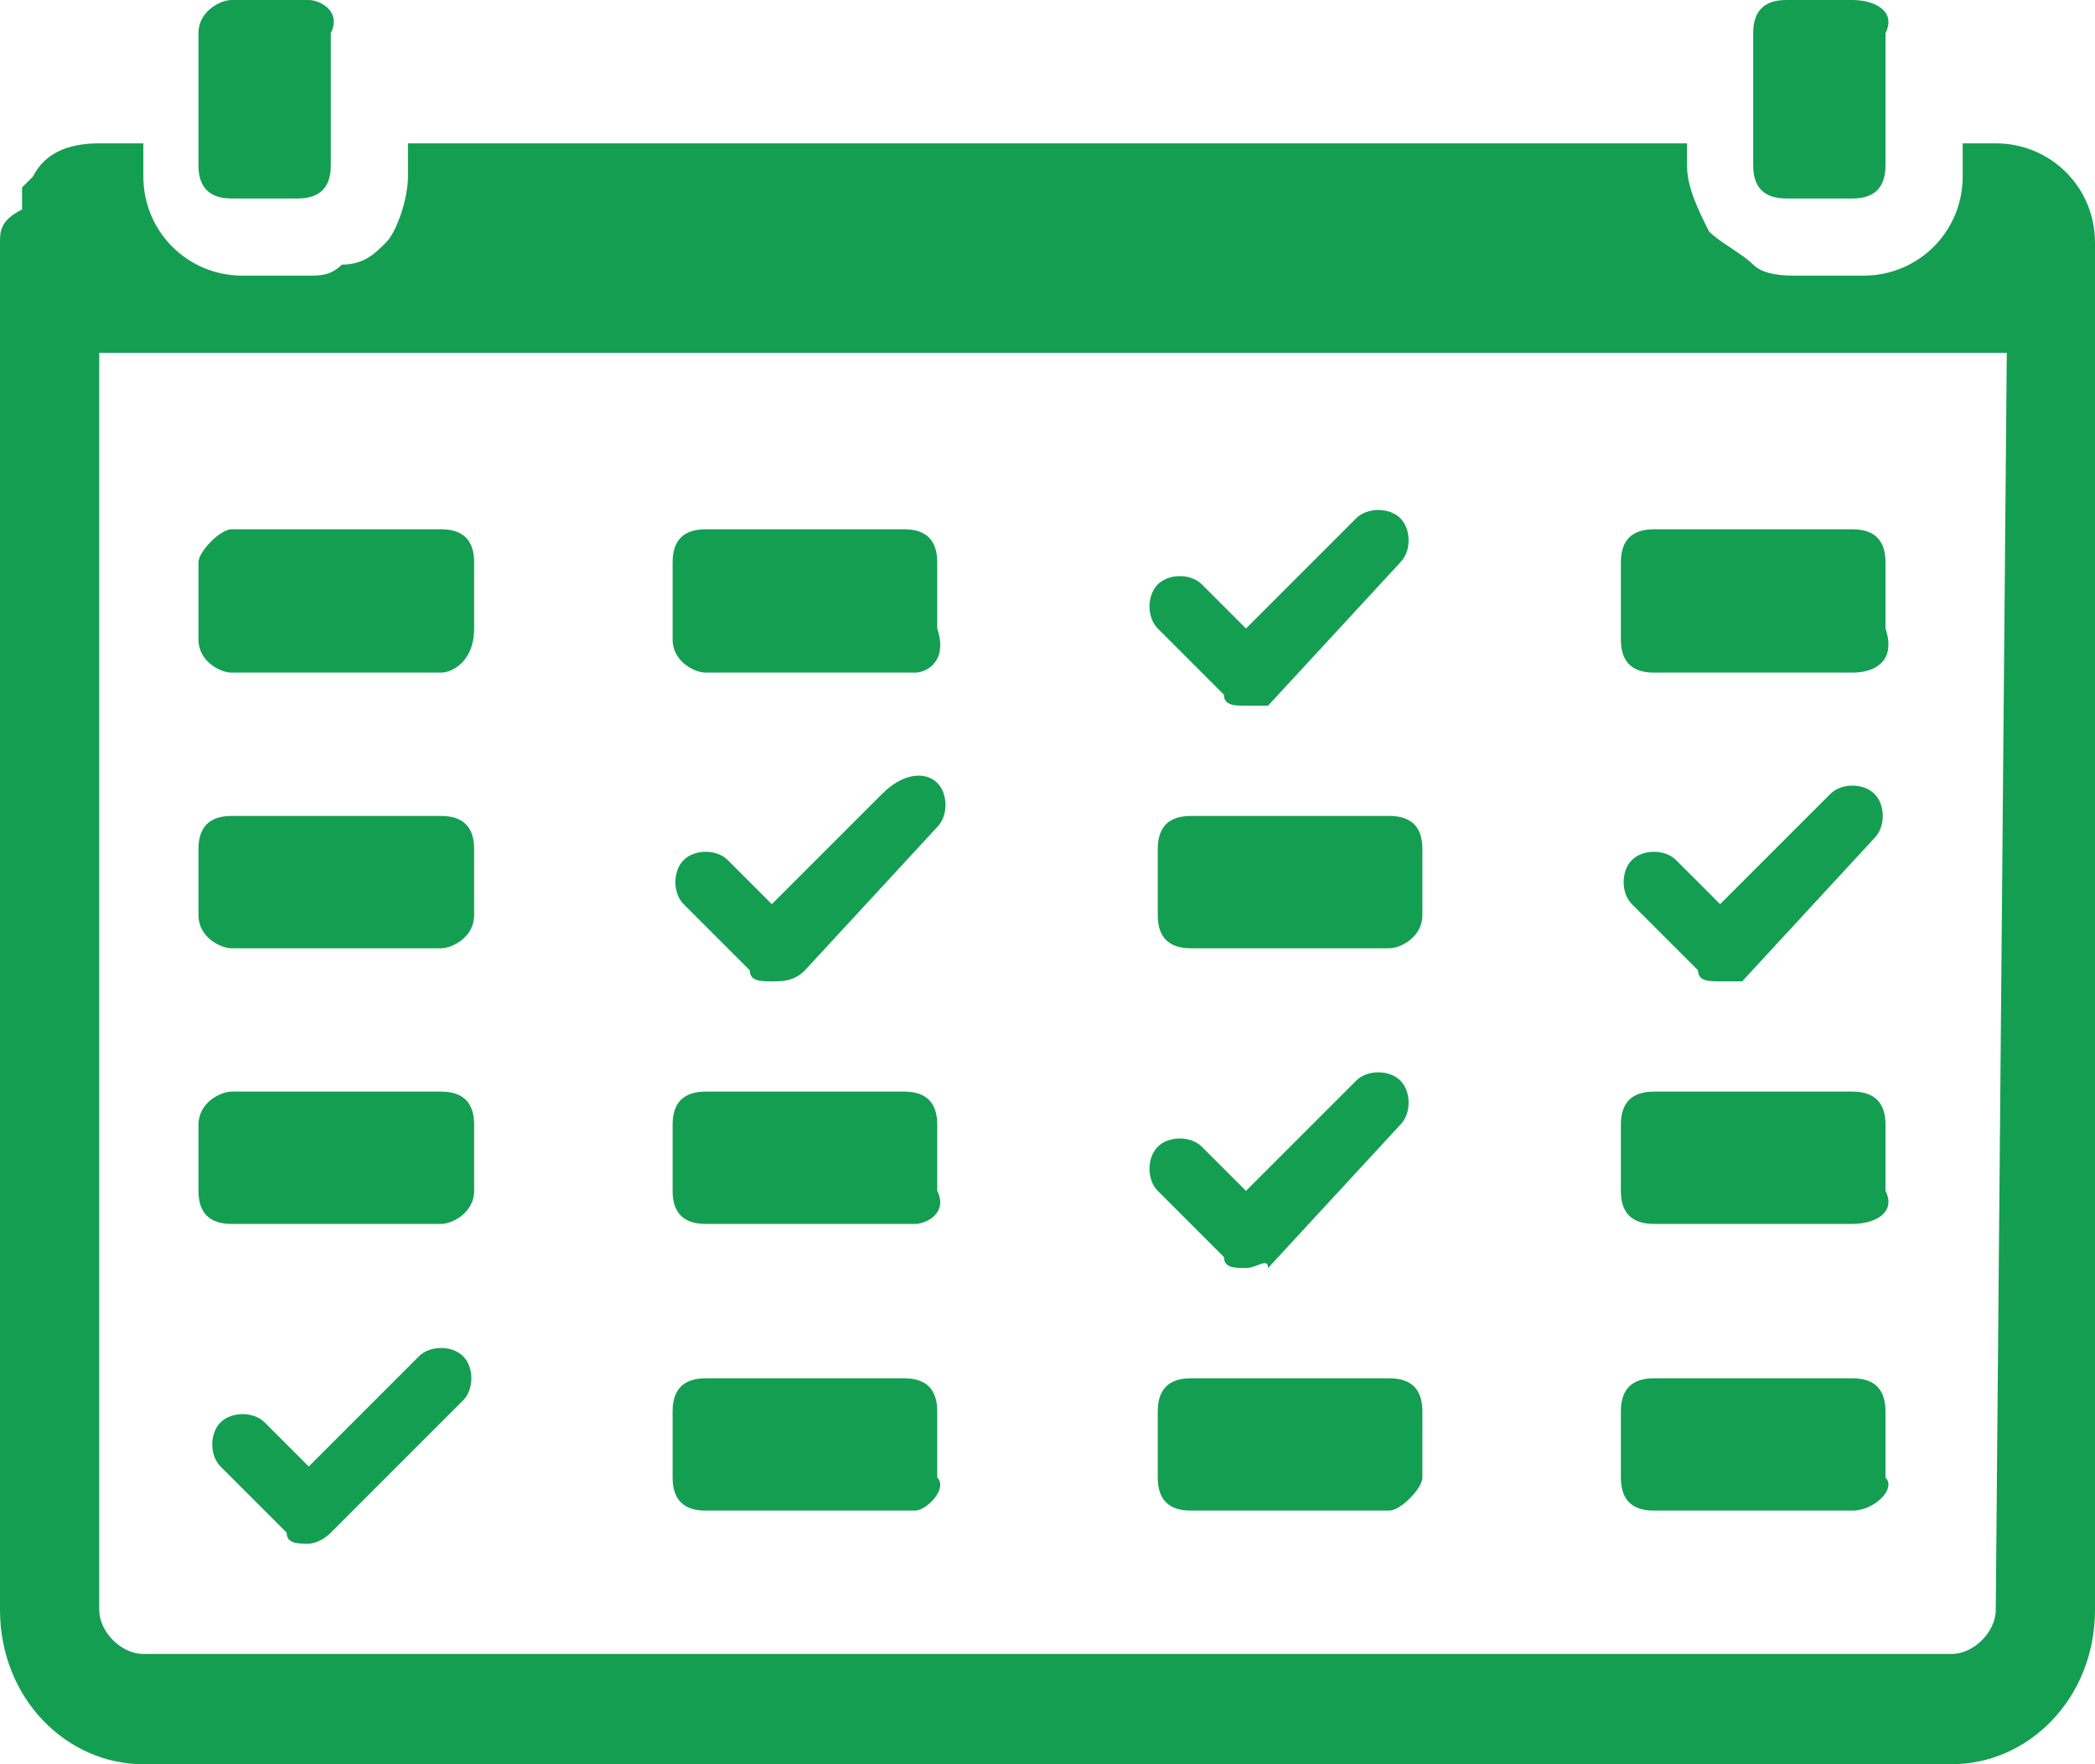 <?xml version="1.0" encoding="utf-8"?>
<!-- Generator: Adobe Illustrator 23.0.3, SVG Export Plug-In . SVG Version: 6.00 Build 0)  -->
<svg version="1.1" id="レイヤー_1" xmlns="http://www.w3.org/2000/svg" xmlns:xlink="http://www.w3.org/1999/xlink" x="0px"
	 y="0px" width="19px" height="16px" viewBox="0 0 19 16" style="enable-background:new 0 0 19 16;" xml:space="preserve">
<style type="text/css">
	.st0{fill:#149E52;}
</style>
<g>
	<path class="st0" d="M18.1,1.3h-0.2h-0.1v0.3c0,0.5-0.4,0.9-0.9,0.9h-0.6c-0.1,0-0.3,0-0.4-0.1c-0.1-0.1-0.3-0.2-0.4-0.3
		c-0.1-0.2-0.2-0.4-0.2-0.6V1.3H3.7v0.3c0,0.2-0.1,0.5-0.2,0.6C3.4,2.3,3.3,2.4,3.1,2.4C3,2.5,2.9,2.5,2.8,2.5H2.2
		c-0.5,0-0.9-0.4-0.9-0.9V1.3H1.1H0.9c-0.3,0-0.5,0.1-0.6,0.3c0,0-0.1,0.1-0.1,0.1c0,0,0,0,0,0.1c0,0,0,0,0,0c0,0,0,0.1,0,0.1
		C0,2,0,2.1,0,2.2v0.3c0,0,0,0.1,0,0.1v12C0,15.4,0.6,16,1.3,16h16.4c0.7,0,1.3-0.6,1.3-1.4V3.2h0V2.2C19,1.7,18.6,1.3,18.1,1.3z
		 M18.1,14.6c0,0.2-0.2,0.4-0.4,0.4H1.3c-0.2,0-0.4-0.2-0.4-0.4V3.2h0.9h2h11.5h2h0.9L18.1,14.6z"/>
	<g>
		<path class="st0" d="M2.8,0H2.1C2,0,1.8,0.1,1.8,0.3v0.3v0.9c0,0.2,0.1,0.3,0.3,0.3h0.6c0.2,0,0.3-0.1,0.3-0.3V0.6V0.3
			C3.1,0.1,2.9,0,2.8,0z"/>
		<path class="st0" d="M16.8,0h-0.6c-0.2,0-0.3,0.1-0.3,0.3v0.3v0.9c0,0.2,0.1,0.3,0.3,0.3h0.6c0.2,0,0.3-0.1,0.3-0.3V0.6V0.3
			C17.2,0.1,17,0,16.8,0z"/>
	</g>
	<path class="st0" d="M4,6.1H2.1C2,6.1,1.8,6,1.8,5.8V5.1C1.8,5,2,4.8,2.1,4.8H4c0.2,0,0.3,0.1,0.3,0.3v0.6C4.3,6,4.1,6.1,4,6.1
		L4,6.1z"/>
	<path class="st0" d="M4,8.6H2.1C2,8.6,1.8,8.5,1.8,8.3V7.7c0-0.2,0.1-0.3,0.3-0.3H4c0.2,0,0.3,0.1,0.3,0.3v0.6
		C4.3,8.5,4.1,8.6,4,8.6L4,8.6z"/>
	<path class="st0" d="M4,11.1H2.1c-0.2,0-0.3-0.1-0.3-0.3v-0.6C1.8,10,2,9.9,2.1,9.9H4c0.2,0,0.3,0.1,0.3,0.3v0.6
		C4.3,11,4.1,11.1,4,11.1L4,11.1z"/>
	<path class="st0" d="M8.3,11.1H6.4c-0.2,0-0.3-0.1-0.3-0.3v-0.6c0-0.2,0.1-0.3,0.3-0.3h1.8c0.2,0,0.3,0.1,0.3,0.3v0.6
		C8.6,11,8.4,11.1,8.3,11.1L8.3,11.1z"/>
	<path class="st0" d="M8.3,6.1H6.4C6.3,6.1,6.1,6,6.1,5.8V5.1c0-0.2,0.1-0.3,0.3-0.3h1.8c0.2,0,0.3,0.1,0.3,0.3v0.6
		C8.6,6,8.4,6.1,8.3,6.1L8.3,6.1z"/>
	<path class="st0" d="M8.3,13.7H6.4c-0.2,0-0.3-0.1-0.3-0.3v-0.6c0-0.2,0.1-0.3,0.3-0.3h1.8c0.2,0,0.3,0.1,0.3,0.3v0.6
		C8.6,13.5,8.4,13.7,8.3,13.7L8.3,13.7z"/>
	<path class="st0" d="M16.8,11.1H15c-0.2,0-0.3-0.1-0.3-0.3v-0.6c0-0.2,0.1-0.3,0.3-0.3h1.8c0.2,0,0.3,0.1,0.3,0.3v0.6
		C17.2,11,17,11.1,16.8,11.1L16.8,11.1z"/>
	<path class="st0" d="M16.8,6.1H15c-0.2,0-0.3-0.1-0.3-0.3V5.1c0-0.2,0.1-0.3,0.3-0.3h1.8c0.2,0,0.3,0.1,0.3,0.3v0.6
		C17.2,6,17,6.1,16.8,6.1L16.8,6.1z"/>
	<path class="st0" d="M16.8,13.7H15c-0.2,0-0.3-0.1-0.3-0.3v-0.6c0-0.2,0.1-0.3,0.3-0.3h1.8c0.2,0,0.3,0.1,0.3,0.3v0.6
		C17.2,13.5,17,13.7,16.8,13.7L16.8,13.7z"/>
	<path class="st0" d="M12.6,8.6h-1.8c-0.2,0-0.3-0.1-0.3-0.3V7.7c0-0.2,0.1-0.3,0.3-0.3h1.8c0.2,0,0.3,0.1,0.3,0.3v0.6
		C12.9,8.5,12.7,8.6,12.6,8.6L12.6,8.6z"/>
	<path class="st0" d="M12.6,13.7h-1.8c-0.2,0-0.3-0.1-0.3-0.3v-0.6c0-0.2,0.1-0.3,0.3-0.3h1.8c0.2,0,0.3,0.1,0.3,0.3v0.6
		C12.9,13.5,12.7,13.7,12.6,13.7L12.6,13.7z"/>
	<path class="st0" d="M15.6,8.9c-0.1,0-0.2,0-0.2-0.1l-0.6-0.6c-0.1-0.1-0.1-0.3,0-0.4c0.1-0.1,0.3-0.1,0.4,0l0.4,0.4l1-1
		c0.1-0.1,0.3-0.1,0.4,0c0.1,0.1,0.1,0.3,0,0.4l-1.2,1.3C15.8,8.9,15.7,8.9,15.6,8.9L15.6,8.9z"/>
	<path class="st0" d="M7,8.9c-0.1,0-0.2,0-0.2-0.1L6.2,8.2c-0.1-0.1-0.1-0.3,0-0.4c0.1-0.1,0.3-0.1,0.4,0L7,8.2l1-1
		C8.2,7,8.4,7,8.5,7.1c0.1,0.1,0.1,0.3,0,0.4L7.3,8.8C7.2,8.9,7.1,8.9,7,8.9L7,8.9z"/>
	<path class="st0" d="M11.3,11.5c-0.1,0-0.2,0-0.2-0.1l-0.6-0.6c-0.1-0.1-0.1-0.3,0-0.4c0.1-0.1,0.3-0.1,0.4,0l0.4,0.4l1-1
		c0.1-0.1,0.3-0.1,0.4,0c0.1,0.1,0.1,0.3,0,0.4l-1.2,1.3C11.5,11.4,11.4,11.5,11.3,11.5L11.3,11.5z"/>
	<path class="st0" d="M2.8,14c-0.1,0-0.2,0-0.2-0.1l-0.6-0.6c-0.1-0.1-0.1-0.3,0-0.4c0.1-0.1,0.3-0.1,0.4,0l0.4,0.4l1-1
		c0.1-0.1,0.3-0.1,0.4,0c0.1,0.1,0.1,0.3,0,0.4L3,13.9C2.9,14,2.8,14,2.8,14L2.8,14z"/>
	<path class="st0" d="M11.3,6.4c-0.1,0-0.2,0-0.2-0.1l-0.6-0.6c-0.1-0.1-0.1-0.3,0-0.4c0.1-0.1,0.3-0.1,0.4,0l0.4,0.4l1-1
		c0.1-0.1,0.3-0.1,0.4,0c0.1,0.1,0.1,0.3,0,0.4l-1.2,1.3C11.5,6.4,11.4,6.4,11.3,6.4L11.3,6.4z"/>
</g>
</svg>
